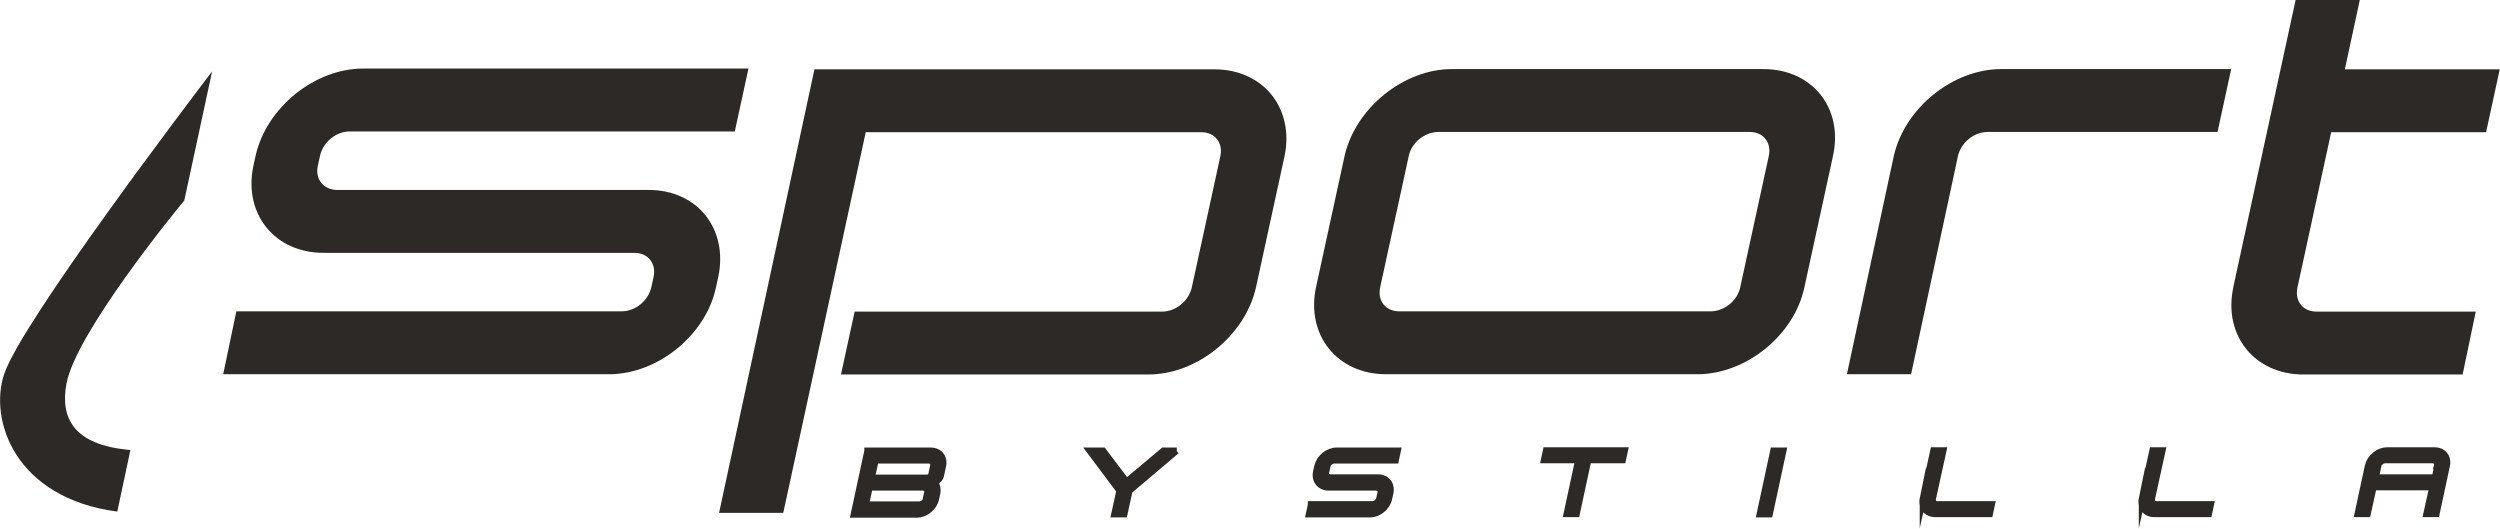 <svg viewBox="0 0 97 20.51" xmlns="http://www.w3.org/2000/svg"><g fill="#2d2926"><path d="m9.17 12.08h14.95c.53 0 1.03-.41 1.15-.93l.09-.41c.11-.5-.21-.93-.74-.93h-12.07c-1.89 0-3.11-1.51-2.72-3.37l.09-.41c.42-1.85 2.28-3.37 4.17-3.37h14.95l-.53 2.44h-14.94c-.53 0-1.03.41-1.15.93l-.09.41c-.11.52.23.93.76.93h12.08c1.89 0 3.09 1.51 2.7 3.37l-.09.41c-.39 1.85-2.26 3.37-4.15 3.37h-14.97z"/><path d="m31.61 2.69h15.51c1.89 0 3.11 1.51 2.72 3.37l-1.11 5.1c-.42 1.85-2.28 3.37-4.17 3.37h-11.93l.53-2.44h11.93c.53 0 1.03-.41 1.15-.93l1.11-5.1c.11-.52-.21-.93-.74-.93h-13.02l-3.2 14.77h-2.49l3.7-17.21z"/><path d="m51.06 11.15 1.11-5.1c.42-1.85 2.28-3.37 4.17-3.37h12.08c1.89 0 3.11 1.51 2.7 3.37l-1.11 5.1c-.39 1.85-2.26 3.37-4.15 3.37h-12.08c-1.89 0-3.11-1.51-2.72-3.37zm3.6-5.1-1.11 5.1c-.11.52.21.93.74.93h12.08c.53 0 1.04-.41 1.15-.93l1.11-5.1c.11-.52-.21-.93-.74-.93h-12.08c-.53 0-1.04.41-1.15.93z"/><path d="m73.48 6.05c.42-1.85 2.28-3.37 4.17-3.37h8.92l-.53 2.44h-8.92c-.53 0-1.03.41-1.15.93l-1.82 8.47h-2.49z"/><path d="m86.65 11.15 2.42-11.15h2.49l-.58 2.69h6.01l-.53 2.44h-6.01l-1.31 6.03c-.11.52.21.93.74.93h6.18l-.51 2.44h-6.18c-1.89 0-3.11-1.51-2.72-3.37z"/><g stroke="#2d2926" stroke-miterlimit="10" stroke-width=".25"><path d="m33.66 17.49h2.45c.34 0 .55.26.47.6l-.07.33c-.03.16-.1.19-.23.31.08.11.11.25.08.41l-.05.22c-.07.33-.4.6-.73.6h-2.45l.53-2.46zm2.27 1.86.05-.22c.03-.12-.05-.22-.18-.22h-1.9l.08-.37h1.9c.13 0 .23 0 .26-.12l.07-.33c.03-.12-.05-.23-.17-.23h-2.07l-.38 1.72h2.07c.13 0 .26-.1.28-.22z"/><path d="m45.65 17.49-1.83 1.55-.2.91h-.38l.2-.91-1.16-1.55h.52l.91 1.2 1.43-1.2h.52z"/><path d="m50.87 19.57h2.37c.13 0 .26-.1.28-.22l.05-.22c.03-.12-.05-.22-.18-.22h-1.84c-.34 0-.55-.27-.48-.6l.05-.22c.08-.33.4-.6.74-.6h2.37l-.08.37h-2.37c-.13 0-.26.1-.28.23l-.05.22c-.03.12.05.22.18.22h1.84c.34 0 .54.27.47.6l-.05.22c-.07.33-.4.6-.73.6h-2.37l.08-.37z"/><path d="m61.25 17.85h-1.34l.08-.37h3.05l-.08.37h-1.34l-.45 2.09h-.38l.45-2.09z"/><path d="m68.81 17.49h.38l-.53 2.46h-.38z"/><path d="m74.61 19.35.41-1.87h.38l-.41 1.87c-.02.12.05.22.18.22h2.11l-.08.37h-2.11c-.34 0-.55-.26-.48-.6z"/><path d="m83.11 19.35.41-1.87h.38l-.41 1.87c-.02.12.05.22.18.22h2.11l-.08.37h-2.11c-.34 0-.55-.26-.48-.6z"/><path d="m94.39 18.9h-2.3l-.23 1.04h-.38l.4-1.86c.08-.33.4-.6.74-.6h1.84c.34 0 .55.26.47.6l-.4 1.86h-.38l.23-1.04zm.17-.82c.03-.12-.05-.23-.17-.23h-1.84c-.13 0-.26.1-.28.23l-.09.45h2.3l.09-.45z"/></g><path d="m5.06 17.46c-2.27-.19-2.72-1.3-2.48-2.58.37-1.96 4.2-6.66 4.57-7.1l1.08-5.01c-.69.91-7.4 9.72-8.07 11.75-.59 1.76.4 4.8 4.39 5.33z"/></g></svg>